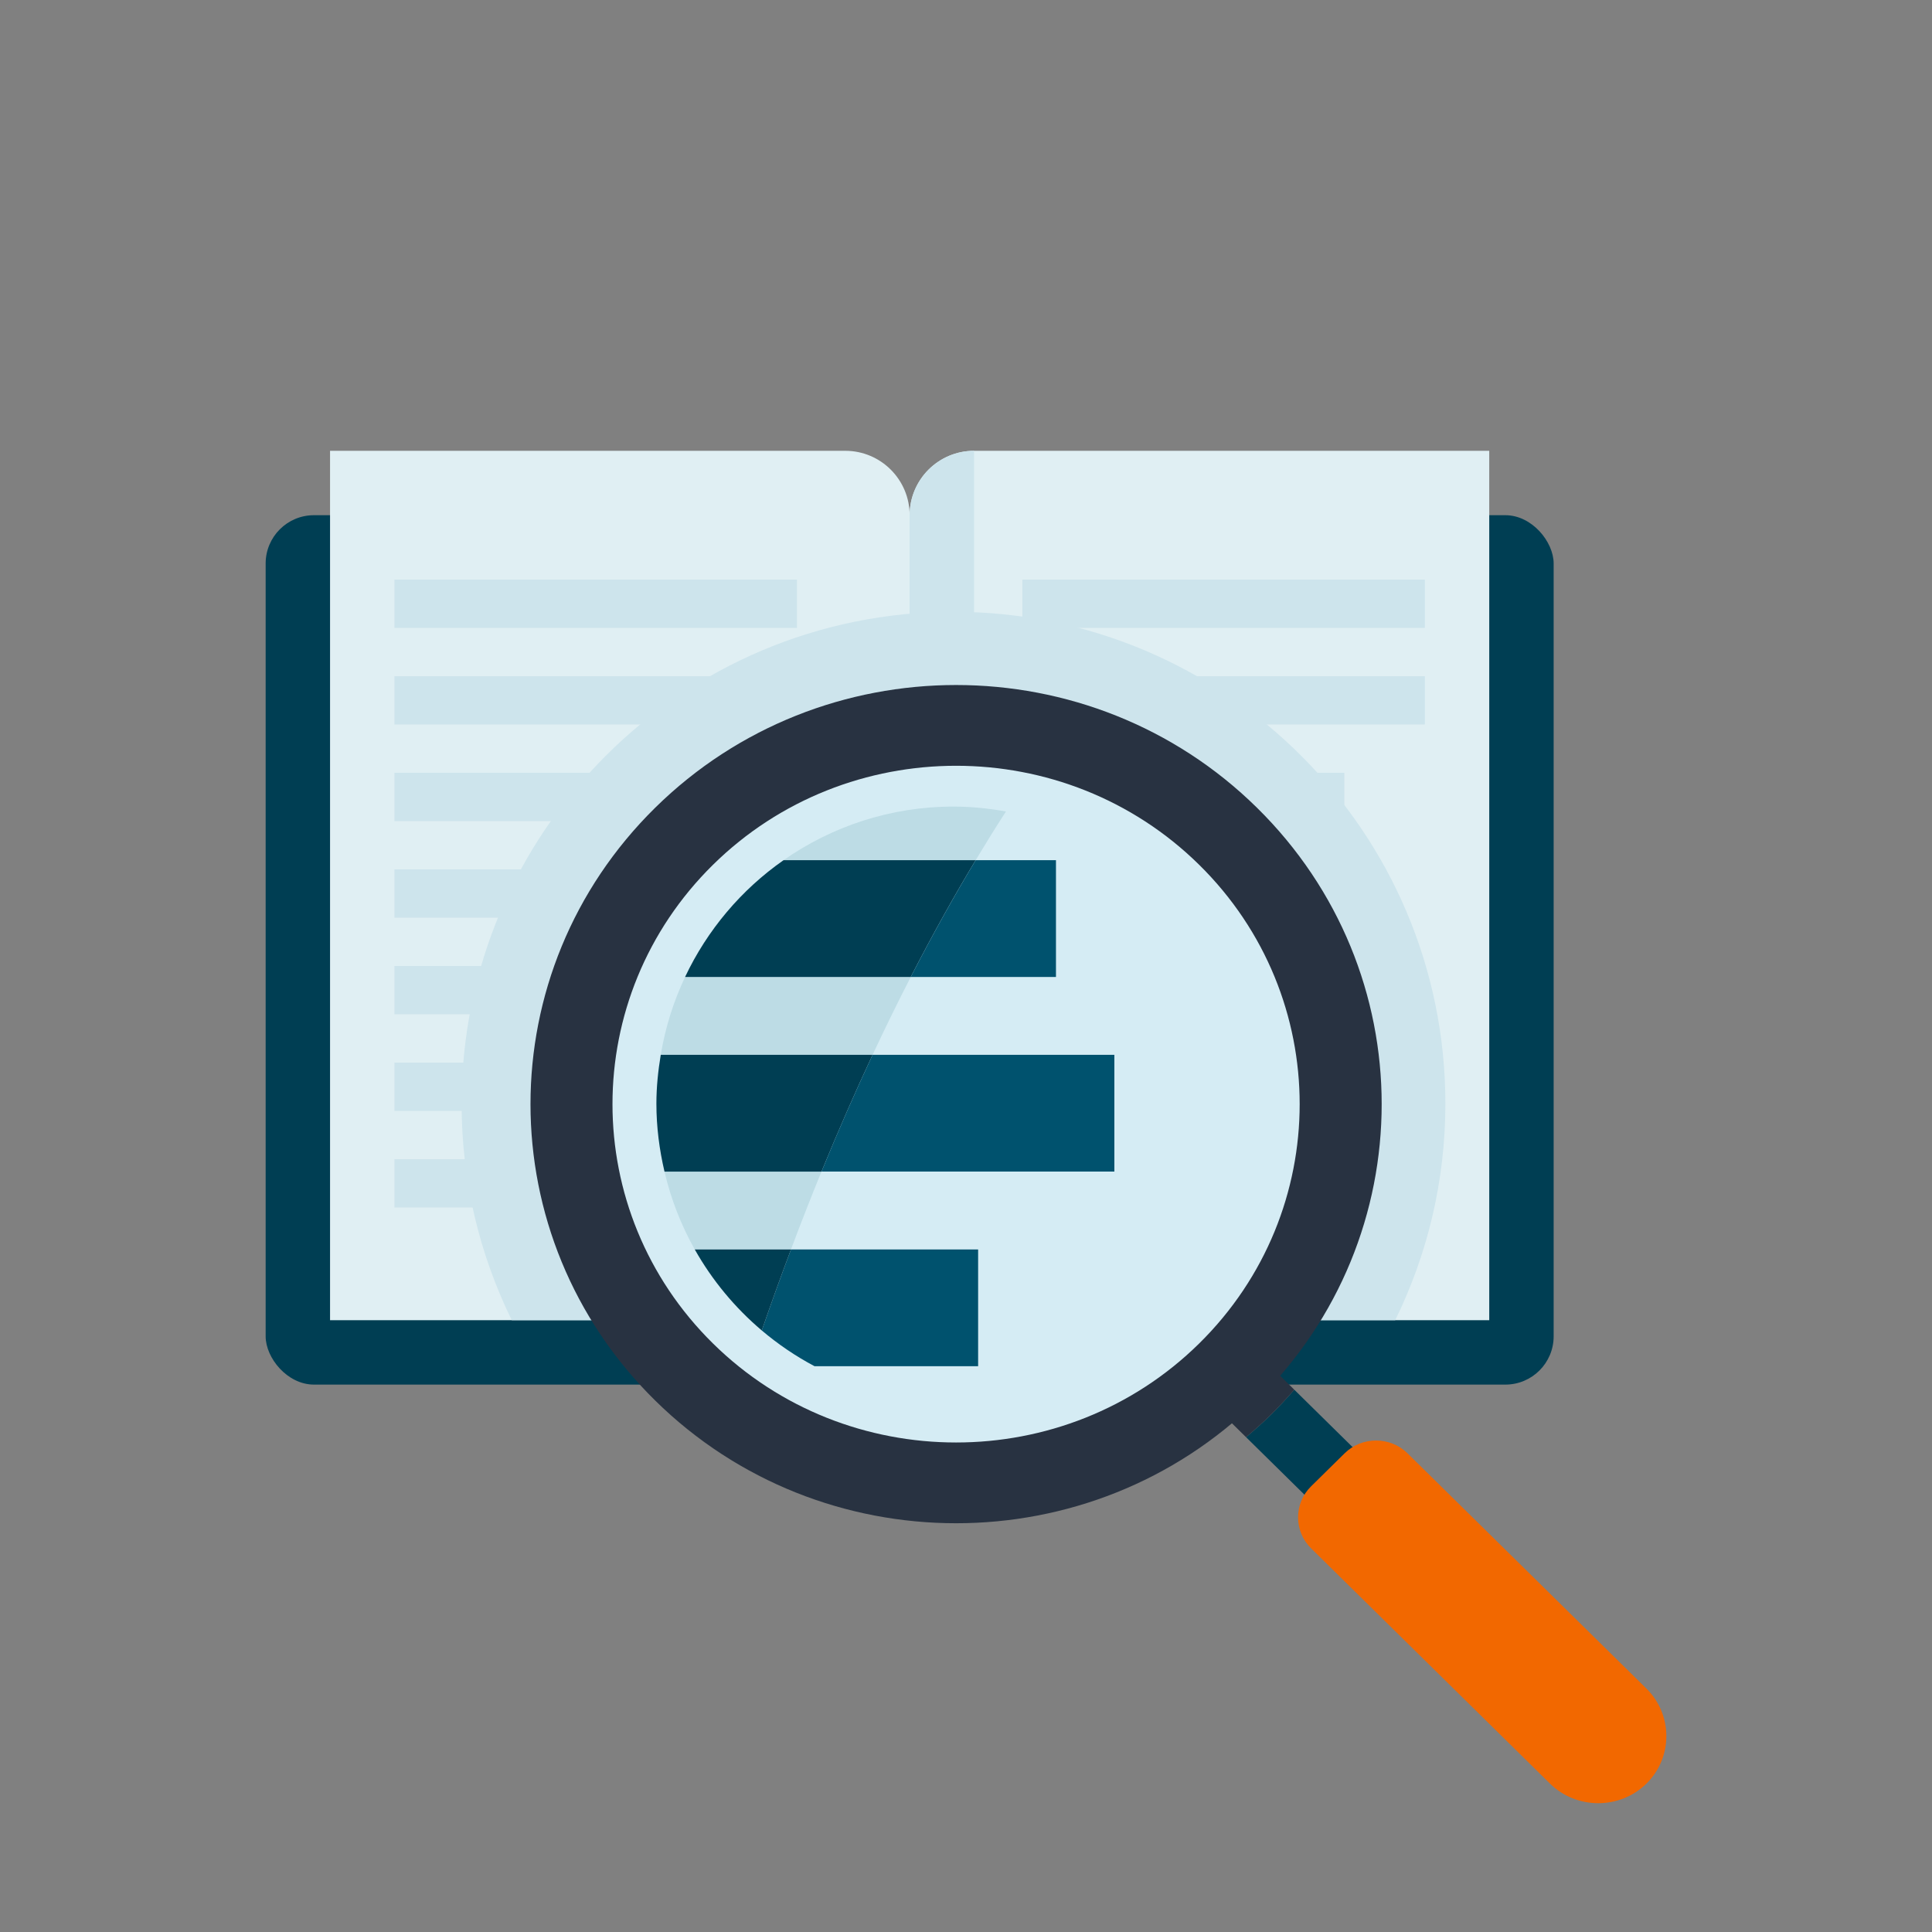 <?xml version="1.0" encoding="UTF-8" standalone="no"?>
<svg xmlns="http://www.w3.org/2000/svg" viewBox="0 0 120 120">
  <rect x="0" y="0" width="120" height="120" fill="#808080" stroke="none"/>
  <defs>
    <style>.cls-1{fill:#f26800;}.cls-1,.cls-2,.cls-3,.cls-4,.cls-5,.cls-6,.cls-7,.cls-8,.cls-9{stroke-width:0px;}.cls-2{fill:#d5ecf4;}.cls-3{fill:#e0eff3;}.cls-4{fill:none;}.cls-5{fill:#cde4ec;}.cls-6{fill:#003e53;}.cls-7{fill:#283241;}.cls-8{fill:#bddce5;}.cls-9{fill:#00526e;}</style>
  </defs>
  <g id="kaders">
    <rect class="cls-4" height="120" width="120"/>
  </g>
  <g id="Laag_1">
    <rect class="cls-6" height="54" rx="3" ry="3" width="80" x="16.5" y="32"/>
    <path class="cls-3" d="M20.5,82V28h32c2.209,0,4,1.791,4,4v54s0,0,0,0c0-2.209-1.791-4-4-4H20.5Z"/>
    <path class="cls-3" d="M92.5,82V28s-32,0-32,0c-2.209,0-4,1.791-4,4v54s0,0,0,0c0-2.209,1.791-4,4-4h32Z"/>
    <path class="cls-5" d="M60.5,28v54c-2.209,0-4,1.791-4,4V32c0-2.209,1.791-4,4-4Z"/>
    <rect class="cls-5" height="3" width="25" x="63.5" y="36"/>
    <rect class="cls-5" height="3" width="25" x="63.5" y="42"/>
    <rect class="cls-5" height="3" width="20" x="63.5" y="48"/>
    <rect class="cls-5" height="3" width="22" x="63.5" y="54"/>
    <rect class="cls-5" height="3" width="25" x="63.5" y="60"/>
    <rect class="cls-5" height="3" width="22" x="63.5" y="66"/>
    <rect class="cls-5" height="3" width="25" x="63.5" y="72"/>
    <rect class="cls-5" height="3" width="25" x="24.5" y="36"/>
    <rect class="cls-5" height="3" width="25" x="24.5" y="42"/>
    <rect class="cls-5" height="3" width="21" x="24.5" y="48"/>
    <rect class="cls-5" height="3" width="25" x="24.5" y="54"/>
    <rect class="cls-5" height="3" width="25" x="24.5" y="60"/>
    <rect class="cls-5" height="3" width="22" x="24.5" y="66"/>
    <rect class="cls-5" height="3" width="17" x="24.5" y="72"/>
    <path class="cls-5" d="M89.775,68.552c0-16.873-13.679-30.552-30.552-30.552s-30.552,13.678-30.552,30.552c0,4.827,1.123,9.39,3.117,13.448h54.87c1.993-4.059,3.117-8.621,3.117-13.448Z"/>
    <circle class="cls-2" cx="59.223" cy="68.552" r="23.383"/>
    <path class="cls-6" d="M84.247,90.114l-3.857-3.798c-.458.524-.931,1.04-1.435,1.537s-1.028.963-1.56,1.413l3.857,3.798,2.996-2.95Z"/>
    <path class="cls-7" d="M80.39,86.316l-2.134-2.102-2.996,2.95,2.134,2.102c.532-.451,1.056-.916,1.56-1.413s.978-1.012,1.435-1.537Z"/>
    <path class="cls-7" d="M74.481,53.712c8.325,8.198,8.325,21.537,0,29.735-8.325,8.198-21.87,8.198-30.195,0-8.325-8.198-8.325-21.537,0-29.735,8.325-8.198,21.87-8.198,30.195,0M78.076,50.172c-10.323-10.166-27.061-10.166-37.384,0-10.323,10.166-10.323,26.649,0,36.815,10.323,10.166,27.061,10.166,37.384,0,10.323-10.166,10.323-26.649,0-36.815h0Z"/>
    <path class="cls-1" d="M96.273,110.783l-14.842-14.616c-1.074-1.058-1.074-2.788,0-3.846l2.086-2.054c1.074-1.058,2.831-1.058,3.905,0l14.842,14.616c1.648,1.622,1.648,4.277,0,5.9h0c-1.648,1.622-4.344,1.622-5.991,0Z"/>
    <path class="cls-8" d="M56.569,60.681h-14.017c-.715,1.512-1.228,3.132-1.511,4.835h13.157c.793-1.696,1.585-3.306,2.371-4.835Z"/>
    <path class="cls-8" d="M62.482,50.403c-1.06-.189-2.145-.305-3.259-.305-3.929,0-7.563,1.237-10.556,3.329h11.932c.637-1.06,1.266-2.071,1.883-3.025Z"/>
    <path class="cls-8" d="M51.024,72.769h-9.752c.402,1.716,1.037,3.341,1.88,4.835h5.977c.627-1.669,1.259-3.284,1.894-4.835Z"/>
    <path class="cls-6" d="M60.599,53.428h-11.932c-2.623,1.834-4.736,4.334-6.116,7.253h14.017c1.368-2.661,2.718-5.07,4.031-7.253Z"/>
    <path class="cls-9" d="M65.588,60.681v-7.253h-4.989c-1.312,2.183-2.662,4.592-4.031,7.253h9.02Z"/>
    <path class="cls-6" d="M54.198,65.516h-13.157c-.164.99-.271,1.999-.271,3.036,0,1.454.186,2.861.503,4.218h9.752c1.054-2.574,2.115-4.99,3.173-7.253Z"/>
    <path class="cls-9" d="M69.215,72.769v-7.253h-15.017c-1.059,2.264-2.12,4.679-3.173,7.253h18.191Z"/>
    <path class="cls-9" d="M60.753,77.605h-11.623c-.61,1.622-1.216,3.297-1.814,5.033,1.006.852,2.103,1.598,3.277,2.22h10.16v-7.253Z"/>
    <path class="cls-6" d="M47.316,82.638c.599-1.736,1.204-3.411,1.814-5.033h-5.977c1.082,1.917,2.494,3.62,4.163,5.033Z"/>
  </g>
</svg>
